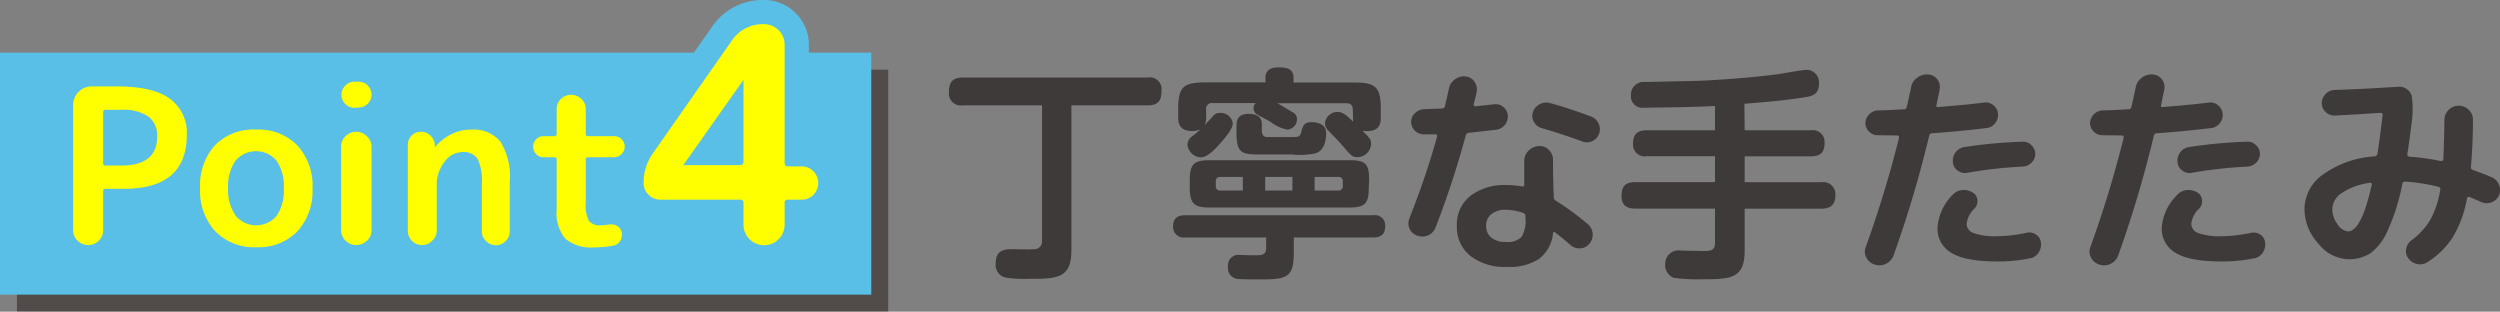 <svg xmlns="http://www.w3.org/2000/svg" viewBox="0 0 289.34 36.07"><rect x="0" y="0" width="289.34" height="36.07" fill="#808080" stroke="none"/><defs><style>.cls-1{isolation:isolate;}.cls-2{fill:#3e3a39;}.cls-3{opacity:0.5;mix-blend-mode:multiply;}.cls-4{fill:#221714;}.cls-5{fill:#5abfe6;}.cls-6{fill:none;stroke:#5abfe6;stroke-linecap:round;stroke-linejoin:round;stroke-width:5.6px;}.cls-7{fill:#ff0;}</style></defs><g class="cls-1"><g id="レイヤー_2" data-name="レイヤー 2"><g id="レイヤー_2-2" data-name="レイヤー 2"><path class="cls-2" d="M124,29c0,3.27-1.77,3.27-4.86,3.27a14.42,14.42,0,0,1-2.78-.15,1.49,1.49,0,0,1-1.12-1.64c0-1.64,1.14-1.64,2-1.64.39,0,2.08.05,2.42,0a.88.88,0,0,0,.94-.91V12.19h-9.15a1.38,1.38,0,0,1-1.62-1.51c0-1.19.42-1.71,1.62-1.71h21.39a1.36,1.36,0,0,1,1.59,1.5c0,1.23-.42,1.72-1.59,1.72H124Z"/><path class="cls-2" d="M149.74,29.22c0,2.75-.68,3.12-3.64,3.12-.65,0-2.14,0-2.68-.05a1.26,1.26,0,0,1-1.3-1.43,1.22,1.22,0,0,1,1.4-1.35c.39,0,2.06.08,2.37,0,.54-.07.65-.39.65-.83V27.48h-9.39a1.21,1.21,0,0,1-1.38-1.28c0-1.09.71-1.29,1.38-1.29h21.79a1.19,1.19,0,0,1,1.38,1.22c0,.93-.42,1.35-1.38,1.35h-9.2Zm6.83-16.51c0-.63-.36-.76-.75-.76h-8c.39.19.83.47,1.71,1a.91.91,0,0,1,.58.86A1.21,1.21,0,0,1,149,15a4.65,4.65,0,0,1-2-.93c-.26-.16-1.43-.73-1.64-.91a.85.85,0,0,1-.28-.6.83.83,0,0,1,.26-.63h-5a.66.66,0,0,0-.75.76v1a1.63,1.63,0,0,1-.19.81c.19-.19,1.07-1.15,1.15-1.23a1,1,0,0,1,.65-.2,1.41,1.41,0,0,1,1.48,1.19c0,.63-.78,1.56-1.33,2.19-1.22,1.43-1.89,1.76-2.41,1.76a1.64,1.64,0,0,1-1.51-1.45,1.24,1.24,0,0,1,.57-1,9.21,9.21,0,0,0,.91-.78,2.27,2.27,0,0,1-.91.18c-1,0-1.64-.36-1.64-1.53v-1c0-2.52.55-3.09,3.1-3.09h7V9c0-.88.6-1.2,1.49-1.2,1.09,0,1.76.21,1.76,1.2v.55h7c2.5,0,3.1.51,3.1,3.09v1c0,1.12-.57,1.53-1.59,1.53a2.28,2.28,0,0,1-.54-.05c.91.94,1,1,1,1.59a1.6,1.6,0,0,1-1.56,1.48c-.62,0-.81-.24-1.74-1.33-.63-.73-1-1.06-1.59-1.69a1.19,1.19,0,0,1-.44-.91,1.43,1.43,0,0,1,1.46-1.3c.49,0,.88.21,1.79,1.12,0-.18,0-.26,0-.39Zm1.85,8.92c0,2-.44,2.39-2.39,2.39H140.09c-1.92,0-2.39-.42-2.39-2.39v-.7c0-1.95.44-2.39,2.39-2.39h16c2,0,2.37.41,2.37,2.33Zm-14.58-1.15h-2.61a.47.47,0,0,0-.52.52v.5c0,.34.16.55.52.55h2.61Zm2.2-5.32c0,.49.26.7.6.7h2.89c.67,0,.93,0,1.06-.55.19-.73.32-1.17,1.23-1.17.18,0,1.66,0,1.66,1.25,0,.36,0,2-1.25,2.36a8.6,8.6,0,0,1-2.7.13h-3.77c-1.95,0-2.65-.13-2.65-2.39v-.91c0-.44,0-1.4,1.4-1.4.47,0,1.53.08,1.53,1.17Zm3.54,5.32h-3.15v1.57h3.15Zm2.57,1.57h2.73a.49.49,0,0,0,.53-.55V21a.46.46,0,0,0-.53-.52h-2.73Z"/><path class="cls-2" d="M164.11,27.3a1.5,1.5,0,0,1-1-2q2-5.07,3.2-9.46a.24.24,0,0,0,0-.2.18.18,0,0,0-.18-.09q-.44,0-1.35,0a1.47,1.47,0,0,1-1.46-1.46,1.38,1.38,0,0,1,.45-1,1.57,1.57,0,0,1,1-.45l2.1-.08a.36.36,0,0,0,.37-.31l.46-2a1.66,1.66,0,0,1,.71-1.08,1.69,1.69,0,0,1,1.24-.32,1.38,1.38,0,0,1,1,.61,1.49,1.49,0,0,1,.25,1.18c0,.17-.09.42-.17.74s-.14.55-.17.69a.19.19,0,0,0,.23.23l2.14-.23a1.33,1.33,0,0,1,1.06.31,1.39,1.39,0,0,1,.52,1,1.52,1.52,0,0,1-.36,1.09,1.5,1.5,0,0,1-1,.55l-3.09.34a.45.45,0,0,0-.42.31,105.06,105.06,0,0,1-3.48,10.63,1.7,1.7,0,0,1-.86.94A1.76,1.76,0,0,1,164.11,27.3Zm4.5-1.2a4.2,4.2,0,0,1,1.54-3.41,6.46,6.46,0,0,1,4.26-1.27,9.16,9.16,0,0,1,1.74.16c.17,0,.26,0,.26-.24,0-.93,0-1.86,0-2.78a1.64,1.64,0,0,1,.56-1.18,1.81,1.81,0,0,1,1.24-.48,1.41,1.41,0,0,1,1.1.5,1.64,1.64,0,0,1,.43,1.19c0,.67,0,2,.08,4v.21a.5.5,0,0,0,.26.44,31.09,31.09,0,0,1,3.72,2.73,1.6,1.6,0,0,1,.53,1.1,1.58,1.58,0,0,1-.38,1.14,1.42,1.42,0,0,1-1.06.53,1.52,1.52,0,0,1-1.15-.4c-.61-.54-1.19-1-1.74-1.43-.14-.1-.23-.07-.26.1a4.31,4.31,0,0,1-1.61,2.95,6.26,6.26,0,0,1-3.72.93,6.49,6.49,0,0,1-4.25-1.28A4.28,4.28,0,0,1,168.61,26.1Zm7.65-1.46a6,6,0,0,0-2-.36,2.48,2.48,0,0,0-1.66.51,1.62,1.62,0,0,0-.6,1.31,1.7,1.7,0,0,0,.6,1.4,2.53,2.53,0,0,0,1.66.5,2.33,2.33,0,0,0,1.82-.55,3.6,3.6,0,0,0,.47-2.23V25A.38.38,0,0,0,176.26,24.64Zm7.9-11.15a1.57,1.57,0,0,1,.91,2,1.54,1.54,0,0,1-.82.86,1.47,1.47,0,0,1-1.18,0c-1.61-.59-3.17-1.1-4.66-1.53a1.47,1.47,0,0,1-.89-.73A1.42,1.42,0,0,1,177.4,13a1.65,1.65,0,0,1,2-1.07Q181.43,12.47,184.16,13.49Z"/><path class="cls-2" d="M201.92,15.08h7.67a1.36,1.36,0,0,1,1.58,1.43c0,1.14-.46,1.58-1.58,1.58h-7.67v3h8.89a1.39,1.39,0,0,1,1.61,1.45c0,1.25-.65,1.61-1.61,1.61h-8.89v4.9c0,3.27-1.74,3.27-5,3.27a20.46,20.46,0,0,1-3.2-.16,1.61,1.61,0,0,1-1-1.61A1.57,1.57,0,0,1,194.59,29l2.49.05c.78,0,1.41,0,1.41-.91v-4h-9.23c-.5,0-1.59-.05-1.59-1.42,0-1.09.36-1.64,1.59-1.64h9.23v-3h-7.91A1.35,1.35,0,0,1,189,16.66c0-1.14.52-1.58,1.58-1.58h7.91V12.27c-1.38.07-3.38.13-5,.15l-3.25.05a1.34,1.34,0,0,1-1.48-1.5,1.46,1.46,0,0,1,1.64-1.48l6-.13c3.28-.13,7.26-.47,9.6-.81.49-.08,2.67-.47,3.12-.47a1.46,1.46,0,0,1,1.4,1.62c0,1.14-.68,1.4-1.48,1.53-2.16.36-4.21.54-7.15.78Z"/><path class="cls-2" d="M217.34,15.65a1.36,1.36,0,0,1-1-.4,1.38,1.38,0,0,1-.45-1,1.46,1.46,0,0,1,.43-1,1.48,1.48,0,0,1,1-.47c.62,0,1.62-.06,3-.13a.32.32,0,0,0,.36-.29c.06-.22.14-.59.25-1.09s.2-.89.25-1.17a1.71,1.71,0,0,1,.7-1.1,1.84,1.84,0,0,1,1.27-.38,1.42,1.42,0,0,1,1.07.57,1.4,1.4,0,0,1,.26,1.17c0,.18-.09.46-.17.86s-.14.7-.19.91,0,.26.2.26c2.31-.19,4.08-.36,5.31-.52a1.37,1.37,0,0,1,1.08.31,1.4,1.4,0,0,1,.53,1,1.47,1.47,0,0,1-.33,1.08,1.41,1.41,0,0,1-1,.56q-3.22.39-6.24.6a.36.36,0,0,0-.39.28,131.74,131.74,0,0,1-4.11,13.81,1.67,1.67,0,0,1-.86,1,1.64,1.64,0,0,1-1.3.12,1.61,1.61,0,0,1-1-.81,1.45,1.45,0,0,1-.08-1.22,128.85,128.85,0,0,0,3.85-12.63c0-.19,0-.29-.21-.29ZM234.6,26.93a1.39,1.39,0,0,1,1.05.22,1.27,1.27,0,0,1,.56.93,1.71,1.71,0,0,1-.28,1.17,1.48,1.48,0,0,1-1,.65,19.08,19.08,0,0,1-3.75.36q-3.74,0-5.34-1a3.21,3.21,0,0,1-1.6-2.91A5.92,5.92,0,0,1,226,22.54a1.66,1.66,0,0,1,1.09-.54,1.9,1.9,0,0,1,1.22.28,1.08,1.08,0,0,1,.54.83,1.21,1.21,0,0,1-.3,1,2.92,2.92,0,0,0-.94,1.77,1.16,1.16,0,0,0,.83,1.1,7.49,7.49,0,0,0,2.73.36A17.4,17.4,0,0,0,234.6,26.93ZM227.66,20a1.37,1.37,0,0,1-1.09-.26,1.26,1.26,0,0,1-.55-1,1.55,1.55,0,0,1,.32-1.12,1.56,1.56,0,0,1,1-.6,56,56,0,0,1,6.78-.62,1.3,1.3,0,0,1,1,.42,1.39,1.39,0,0,1,.44,1,1.42,1.42,0,0,1-.44,1,1.49,1.49,0,0,1-1,.46A51.38,51.38,0,0,0,227.66,20Z"/><path class="cls-2" d="M243.34,15.65a1.36,1.36,0,0,1-1-.4,1.38,1.38,0,0,1-.45-1,1.46,1.46,0,0,1,.43-1,1.48,1.48,0,0,1,1-.47c.62,0,1.62-.06,3-.13a.32.32,0,0,0,.36-.29c.06-.22.14-.59.25-1.09s.2-.89.25-1.17a1.71,1.71,0,0,1,.7-1.1,1.84,1.84,0,0,1,1.27-.38,1.42,1.42,0,0,1,1.07.57,1.4,1.4,0,0,1,.26,1.17c0,.18-.09.46-.17.86s-.14.7-.19.91,0,.26.2.26c2.31-.19,4.08-.36,5.31-.52a1.37,1.37,0,0,1,1.08.31,1.4,1.4,0,0,1,.53,1,1.47,1.47,0,0,1-.33,1.08,1.41,1.41,0,0,1-1,.56q-3.22.39-6.24.6a.36.36,0,0,0-.39.28,131.74,131.74,0,0,1-4.11,13.81,1.67,1.67,0,0,1-.86,1,1.64,1.64,0,0,1-1.3.12,1.61,1.61,0,0,1-1-.81,1.45,1.45,0,0,1-.08-1.22,128.85,128.85,0,0,0,3.85-12.63c0-.19,0-.29-.21-.29ZM260.6,26.93a1.39,1.39,0,0,1,1,.22,1.27,1.27,0,0,1,.56.93,1.71,1.71,0,0,1-.28,1.17,1.48,1.48,0,0,1-1,.65,19.08,19.08,0,0,1-3.75.36q-3.74,0-5.34-1a3.21,3.21,0,0,1-1.6-2.91A5.92,5.92,0,0,1,252,22.54a1.66,1.66,0,0,1,1.09-.54,1.9,1.9,0,0,1,1.22.28,1.08,1.08,0,0,1,.54.83,1.21,1.21,0,0,1-.3,1,2.92,2.92,0,0,0-.94,1.77,1.16,1.16,0,0,0,.83,1.1,7.49,7.49,0,0,0,2.73.36A17.4,17.4,0,0,0,260.6,26.93ZM253.66,20a1.37,1.37,0,0,1-1.09-.26,1.26,1.26,0,0,1-.55-1,1.55,1.55,0,0,1,.32-1.12,1.56,1.56,0,0,1,1-.6,56,56,0,0,1,6.78-.62,1.3,1.3,0,0,1,1,.42,1.39,1.39,0,0,1,.44,1,1.42,1.42,0,0,1-.44,1,1.49,1.49,0,0,1-1,.46A51.38,51.38,0,0,0,253.66,20Z"/><path class="cls-2" d="M271.75,30a4.58,4.58,0,0,1-3.44-1.82,5.91,5.91,0,0,1-1.6-4,4.93,4.93,0,0,1,2.17-4,11.46,11.46,0,0,1,5.92-2.08.39.39,0,0,0,.36-.33c.14-.87.34-2.36.6-4.48a.18.18,0,0,0-.07-.17.38.38,0,0,0-.22-.06c-1.75.12-3.49.23-5.22.31a1.43,1.43,0,0,1-1.08-.4,1.38,1.38,0,0,1-.46-1,1.5,1.5,0,0,1,.44-1.08,1.48,1.48,0,0,1,1.07-.48c2.18-.07,4.64-.19,7.36-.37a1.42,1.42,0,0,1,1.06.34,1.36,1.36,0,0,1,.52,1,11,11,0,0,1-.05,2.86c-.17,1.42-.34,2.61-.49,3.56a.24.24,0,0,0,.06.23.27.27,0,0,0,.2.11,25.23,25.23,0,0,1,3.56.49c.22,0,.34,0,.34-.23.05-.92.09-2.42.13-4.5a1.65,1.65,0,0,1,2.82-1.18,1.56,1.56,0,0,1,.48,1.15c0,2.05-.1,3.85-.23,5.41a.31.31,0,0,0,.23.39c.83.3,1.57.58,2.21.86a1.53,1.53,0,0,1,.81.88,1.56,1.56,0,0,1,0,1.2,1.57,1.57,0,0,1-2.05.78c-.3-.14-.74-.33-1.33-.57-.19-.07-.3,0-.34.18a13.06,13.06,0,0,1-1.65,4.48,9.56,9.56,0,0,1-2.95,2.88,1.52,1.52,0,0,1-1.18.19,1.66,1.66,0,0,1-1-.66,1.32,1.32,0,0,1-.25-1.08,1.61,1.61,0,0,1,.61-1,8,8,0,0,0,2.16-2.33,10.53,10.53,0,0,0,1.17-3.5q.06-.31-.21-.36a21.35,21.35,0,0,0-3.82-.6.32.32,0,0,0-.36.29,24,24,0,0,1-1.69,5.38,6.49,6.49,0,0,1-2,2.62A4.57,4.57,0,0,1,271.75,30Zm2.53-8.84a7.6,7.6,0,0,0-3.22,1.16,2.3,2.3,0,0,0-1.13,1.86,3,3,0,0,0,.61,1.78,1.66,1.66,0,0,0,1.21.82q1.54,0,2.73-5.33a.23.23,0,0,0,0-.21A.14.14,0,0,0,274.28,21.16Z"/><g class="cls-3"><rect class="cls-4" x="1.96" y="8.06" width="100.84" height="28.01"/></g><rect class="cls-5" y="6.09" width="100.84" height="28.01"/><path class="cls-6" d="M11.43,27.86a1.75,1.75,0,0,1-2.45,0,1.68,1.68,0,0,1-.51-1.24V12.1A2.15,2.15,0,0,1,10.61,10h2.9c2.77,0,4.81.46,6.11,1.4a4.83,4.83,0,0,1,2,4.2q0,6.24-7.24,6.25H12.22a.25.25,0,0,0-.28.27v4.54A1.68,1.68,0,0,1,11.43,27.86ZM11.94,13v5.88a.25.25,0,0,0,.28.28H14q4.19,0,4.19-3.33a2.74,2.74,0,0,0-1-2.33A5.2,5.2,0,0,0,14,12.71H12.22A.25.25,0,0,0,11.94,13Z"/><path class="cls-6" d="M34.42,26.77a6.24,6.24,0,0,1-4.75,1.84,6.22,6.22,0,0,1-4.75-1.84,6.88,6.88,0,0,1-1.76-5,6.91,6.91,0,0,1,1.76-5A6.22,6.22,0,0,1,29.67,15a6.24,6.24,0,0,1,4.75,1.84,6.9,6.9,0,0,1,1.75,5A6.87,6.87,0,0,1,34.42,26.77ZM32,18.59a3.12,3.12,0,0,0-4.74,0,5.17,5.17,0,0,0-.86,3.22A5.14,5.14,0,0,0,27.3,25,3.1,3.1,0,0,0,32,25a5.14,5.14,0,0,0,.85-3.21A5.17,5.17,0,0,0,32,18.59Z"/><path class="cls-6" d="M41,12.48A1.52,1.52,0,0,1,39.52,11,1.54,1.54,0,0,1,41,9.45h.45A1.52,1.52,0,0,1,43,11,1.44,1.44,0,0,1,42.56,12a1.46,1.46,0,0,1-1.07.44Zm1.45,15.38a1.74,1.74,0,0,1-1.23.5,1.72,1.72,0,0,1-1.22-.5,1.69,1.69,0,0,1-.52-1.24V17A1.65,1.65,0,0,1,40,15.76a1.69,1.69,0,0,1,1.22-.51,1.71,1.71,0,0,1,1.23.51A1.64,1.64,0,0,1,43,17v9.63A1.68,1.68,0,0,1,42.49,27.86Z"/><path class="cls-6" d="M50,27.88a1.59,1.59,0,0,1-1.16.48,1.64,1.64,0,0,1-1.64-1.64V16.79a1.52,1.52,0,0,1,.44-1.1,1.46,1.46,0,0,1,1.07-.44,1.52,1.52,0,0,1,1.12.46,1.56,1.56,0,0,1,.5,1.08v.28s0,0,0,0,0,0,0,0a5.52,5.52,0,0,1,1.85-1.51A5.06,5.06,0,0,1,54.58,15a4,4,0,0,1,3.34,1.4A7.66,7.66,0,0,1,59,21v5.77a1.54,1.54,0,0,1-.48,1.13,1.58,1.58,0,0,1-2.27,0,1.54,1.54,0,0,1-.48-1.13V21.3a5.92,5.92,0,0,0-.5-2.93,2,2,0,0,0-1.82-.77,2.61,2.61,0,0,0-2,1.13,4.15,4.15,0,0,0-.9,2.65v5.34A1.57,1.57,0,0,1,50,27.88Z"/><path class="cls-6" d="M62.92,18.2a1.16,1.16,0,0,1-.86-.36,1.25,1.25,0,0,1-.35-.87,1.19,1.19,0,0,1,.35-.86,1.15,1.15,0,0,1,.86-.35h1.24a.25.25,0,0,0,.27-.28V12.63a1.6,1.6,0,0,1,.48-1.18,1.72,1.72,0,0,1,2.38,0,1.58,1.58,0,0,1,.5,1.18v2.85a.25.25,0,0,0,.27.28h3a1.18,1.18,0,0,1,.87.35,1.14,1.14,0,0,1,.37.86,1.25,1.25,0,0,1-1.24,1.23h-3c-.18,0-.27.09-.27.28v5.09a3.75,3.75,0,0,0,.37,2,1.62,1.62,0,0,0,1.37.51,7.67,7.67,0,0,0,1-.1,1.28,1.28,0,0,1,.91.19,1,1,0,0,1,.51.72,1.36,1.36,0,0,1-.18,1,1.16,1.16,0,0,1-.81.54,11.84,11.84,0,0,1-2.17.2,4.65,4.65,0,0,1-3.36-1,4.68,4.68,0,0,1-1-3.43V18.48c0-.19-.09-.28-.27-.28Z"/><path class="cls-6" d="M76.42,23.11a1.91,1.91,0,0,1-1.35-.56,1.85,1.85,0,0,1-.58-1.37,5.87,5.87,0,0,1,1.12-3.5L84.68,4.73A4.29,4.29,0,0,1,88.43,2.8a2.33,2.33,0,0,1,1.68.7,2.29,2.29,0,0,1,.7,1.68V18.84q0,.42.39.42h1.57a1.89,1.89,0,0,1,1.37.56,1.94,1.94,0,0,1,0,2.73,1.89,1.89,0,0,1-1.37.56H91.2a.34.34,0,0,0-.39.39V26a2.38,2.38,0,0,1-4.76,0V23.5a.34.34,0,0,0-.39-.39Zm2.66-4s0,0,0,0,0,0,0,0a0,0,0,0,0,0,0h6.58q.39,0,.39-.42V9.24s0,0,0,0h0Z"/><path class="cls-7" d="M11.43,27.86a1.75,1.75,0,0,1-2.45,0,1.68,1.68,0,0,1-.51-1.24V12.1A2.15,2.15,0,0,1,10.61,10h2.9c2.77,0,4.81.46,6.11,1.4a4.83,4.83,0,0,1,2,4.2q0,6.24-7.24,6.25H12.22a.25.25,0,0,0-.28.27v4.54A1.68,1.68,0,0,1,11.43,27.86ZM11.94,13v5.88a.25.25,0,0,0,.28.28H14q4.19,0,4.19-3.33a2.74,2.74,0,0,0-1-2.33A5.2,5.2,0,0,0,14,12.71H12.22A.25.25,0,0,0,11.94,13Z"/><path class="cls-7" d="M34.42,26.77a6.24,6.24,0,0,1-4.75,1.84,6.22,6.22,0,0,1-4.75-1.84,6.88,6.88,0,0,1-1.76-5,6.91,6.91,0,0,1,1.76-5A6.22,6.22,0,0,1,29.67,15a6.24,6.24,0,0,1,4.75,1.84,6.9,6.9,0,0,1,1.75,5A6.87,6.87,0,0,1,34.42,26.77ZM32,18.59a3.12,3.12,0,0,0-4.74,0,5.17,5.17,0,0,0-.86,3.22A5.14,5.14,0,0,0,27.3,25,3.1,3.1,0,0,0,32,25a5.14,5.14,0,0,0,.85-3.21A5.17,5.17,0,0,0,32,18.59Z"/><path class="cls-7" d="M41,12.48A1.52,1.52,0,0,1,39.52,11,1.54,1.54,0,0,1,41,9.45h.45A1.52,1.52,0,0,1,43,11,1.44,1.44,0,0,1,42.56,12a1.46,1.46,0,0,1-1.07.44Zm1.45,15.38a1.74,1.74,0,0,1-1.23.5,1.72,1.72,0,0,1-1.22-.5,1.69,1.69,0,0,1-.52-1.24V17A1.65,1.65,0,0,1,40,15.76a1.69,1.69,0,0,1,1.22-.51,1.71,1.71,0,0,1,1.23.51A1.64,1.64,0,0,1,43,17v9.63A1.68,1.68,0,0,1,42.49,27.86Z"/><path class="cls-7" d="M50,27.88a1.59,1.59,0,0,1-1.16.48,1.64,1.64,0,0,1-1.64-1.64V16.79a1.52,1.52,0,0,1,.44-1.1,1.46,1.46,0,0,1,1.07-.44,1.52,1.52,0,0,1,1.12.46,1.56,1.56,0,0,1,.5,1.08v.28s0,0,0,0,0,0,0,0a5.52,5.52,0,0,1,1.85-1.51A5.06,5.06,0,0,1,54.58,15a4,4,0,0,1,3.34,1.4A7.66,7.66,0,0,1,59,21v5.77a1.54,1.54,0,0,1-.48,1.13,1.58,1.58,0,0,1-2.27,0,1.54,1.54,0,0,1-.48-1.13V21.3a5.92,5.92,0,0,0-.5-2.93,2,2,0,0,0-1.82-.77,2.61,2.61,0,0,0-2,1.13,4.15,4.15,0,0,0-.9,2.65v5.34A1.57,1.57,0,0,1,50,27.88Z"/><path class="cls-7" d="M62.92,18.2a1.16,1.16,0,0,1-.86-.36,1.25,1.25,0,0,1-.35-.87,1.19,1.19,0,0,1,.35-.86,1.15,1.15,0,0,1,.86-.35h1.24a.25.25,0,0,0,.27-.28V12.63a1.6,1.6,0,0,1,.48-1.18,1.72,1.72,0,0,1,2.38,0,1.58,1.58,0,0,1,.5,1.18v2.85a.25.25,0,0,0,.27.28h3a1.18,1.18,0,0,1,.87.35,1.14,1.14,0,0,1,.37.86,1.25,1.25,0,0,1-1.24,1.23h-3c-.18,0-.27.09-.27.28v5.09a3.75,3.75,0,0,0,.37,2,1.62,1.62,0,0,0,1.37.51,7.67,7.67,0,0,0,1-.1,1.28,1.28,0,0,1,.91.19,1,1,0,0,1,.51.72,1.36,1.36,0,0,1-.18,1,1.16,1.16,0,0,1-.81.54,11.84,11.84,0,0,1-2.17.2,4.65,4.65,0,0,1-3.36-1,4.68,4.68,0,0,1-1-3.43V18.48c0-.19-.09-.28-.27-.28Z"/><path class="cls-7" d="M76.42,23.11a1.91,1.91,0,0,1-1.35-.56,1.85,1.85,0,0,1-.58-1.37,5.87,5.87,0,0,1,1.12-3.5L84.68,4.73A4.29,4.29,0,0,1,88.43,2.8a2.33,2.33,0,0,1,1.68.7,2.29,2.29,0,0,1,.7,1.68V18.84q0,.42.39.42h1.57a1.89,1.89,0,0,1,1.37.56,1.94,1.94,0,0,1,0,2.73,1.89,1.89,0,0,1-1.37.56H91.2a.34.34,0,0,0-.39.39V26a2.38,2.38,0,0,1-4.76,0V23.5a.34.34,0,0,0-.39-.39Zm2.66-4s0,0,0,0,0,0,0,0a0,0,0,0,0,0,0h6.58q.39,0,.39-.42V9.24s0,0,0,0h0Z"/></g></g></g></svg>